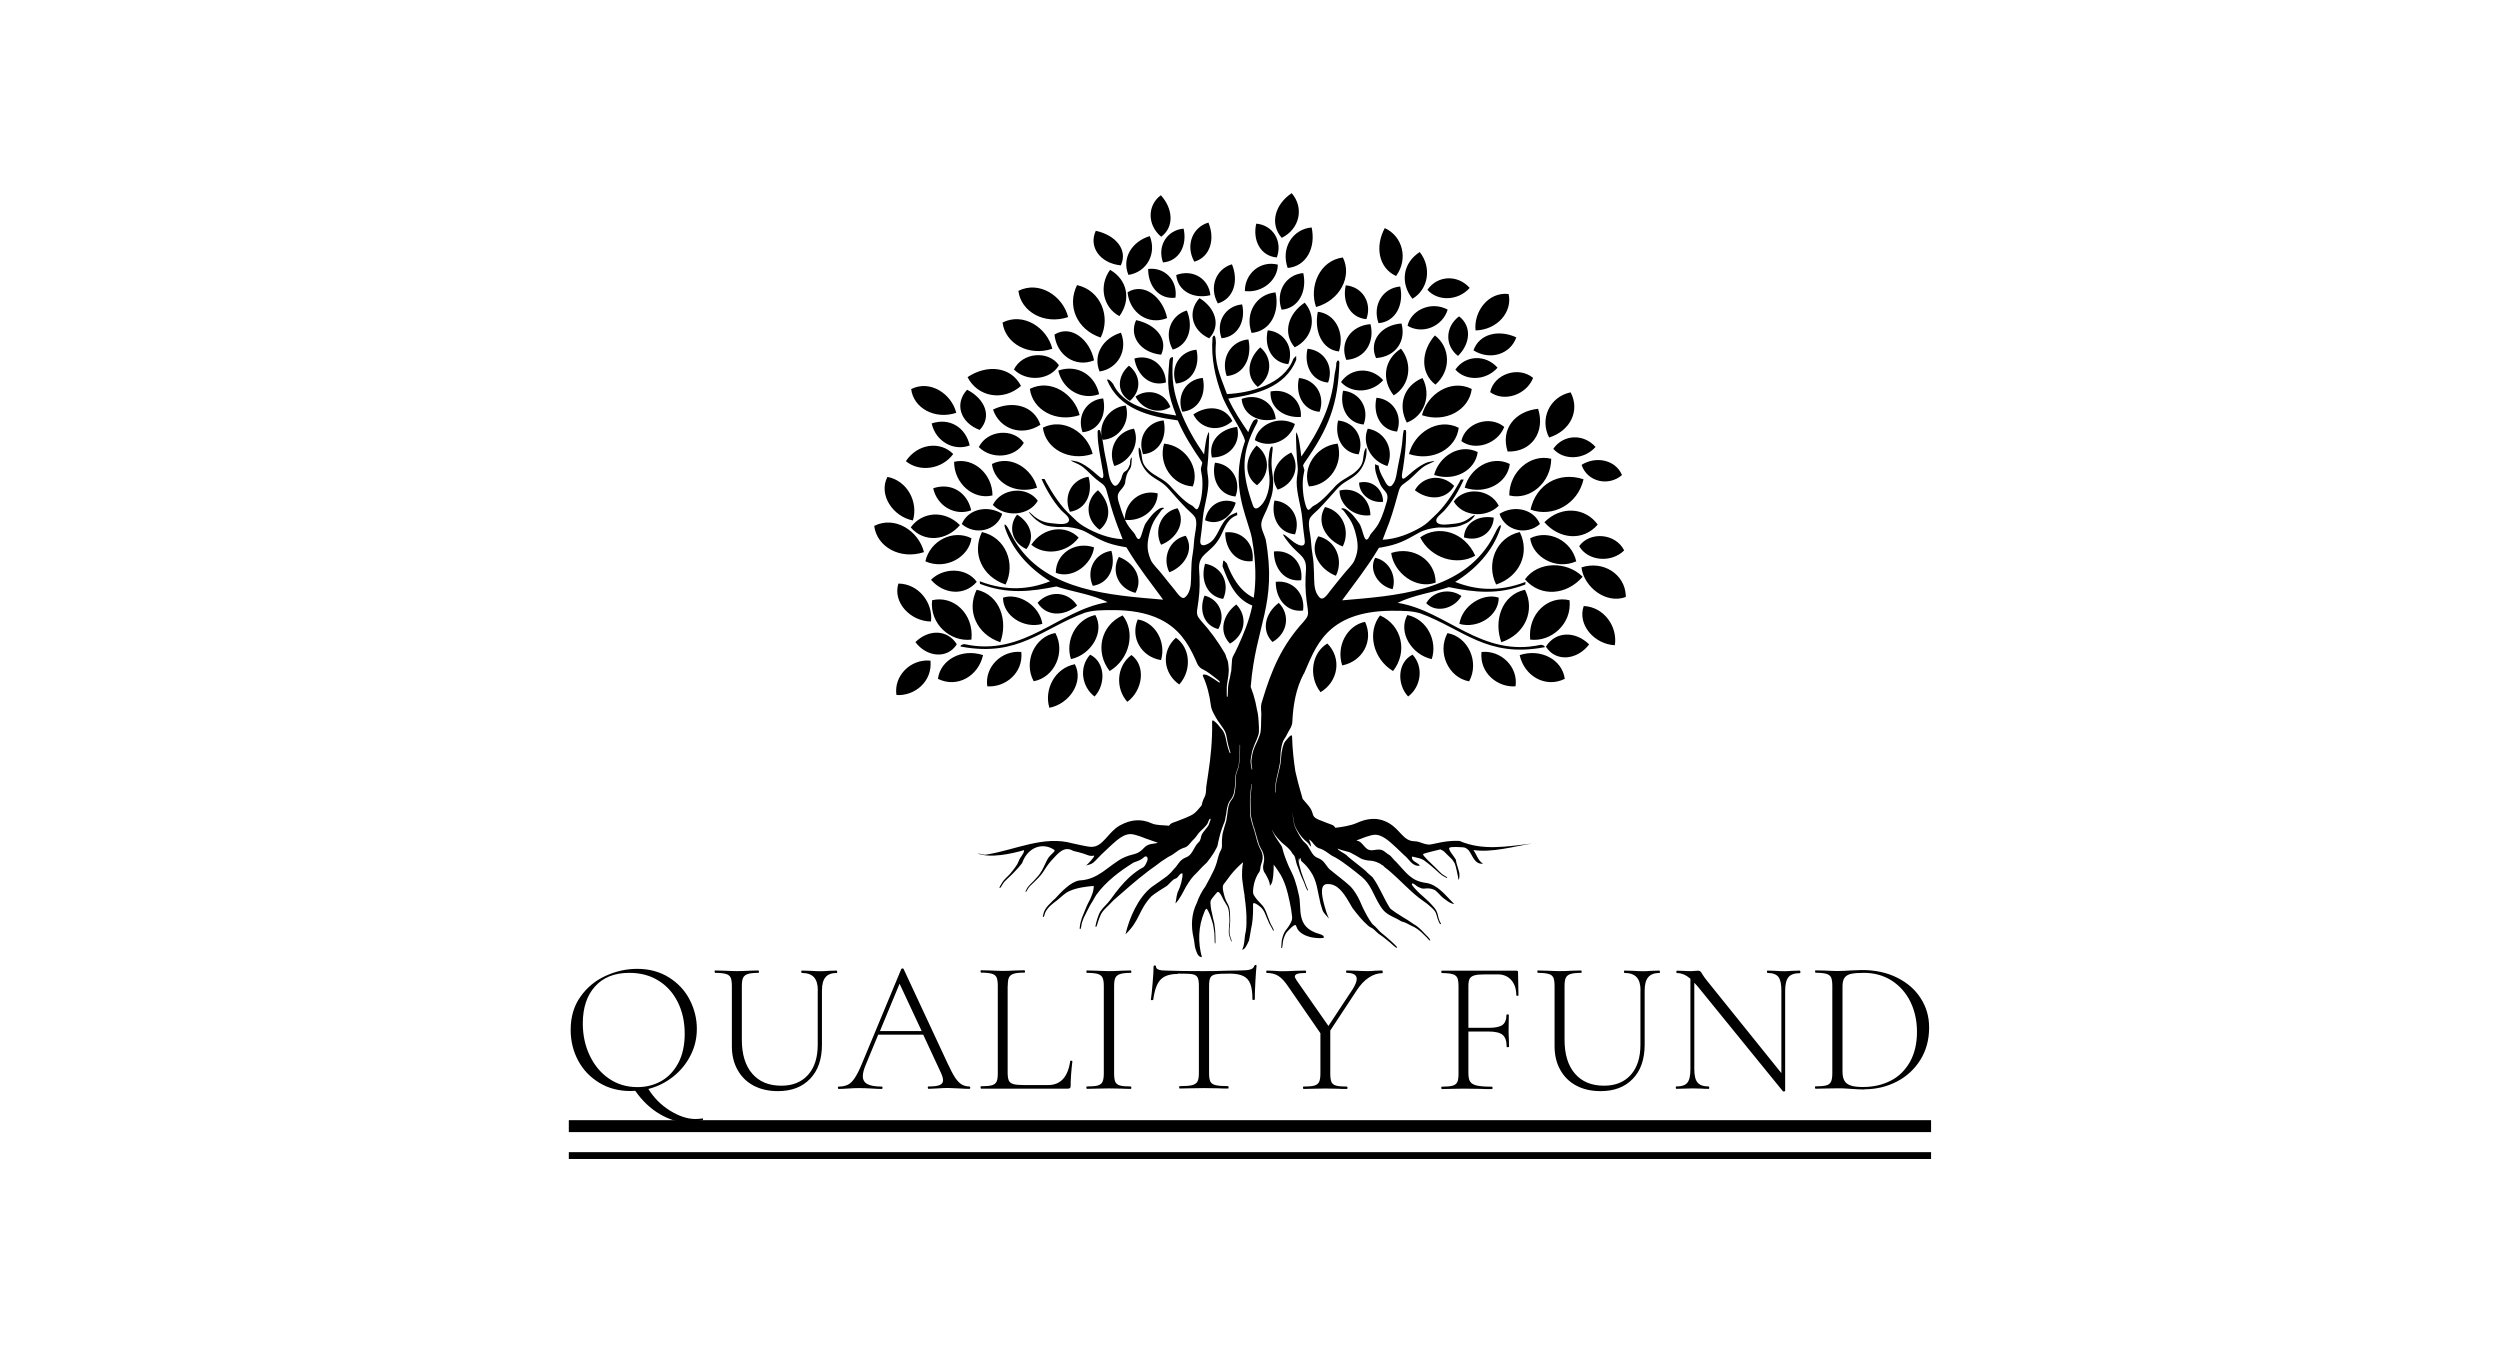 <?xml version="1.0" encoding="utf-8"?>
<svg xmlns="http://www.w3.org/2000/svg" id="Ebene_1" version="1.1" viewBox="0 0 230.61 124.72">
  
  <rect height="1.1" id="id-5kldYRpCP" width="125.66" x="52.47" y="103.33"/>
  <path d="M64.76,103.14h.02s.04.03.06.08.01.09,0,.1h0c-.61.14-1.11.21-1.5.21h0c-.79,0-1.62-.26-2.49-.77-.87-.51-1.62-1.23-2.25-2.14h0c-.09.01-.24.02-.44.02h0c-1.08,0-2.04-.25-2.88-.76s-1.49-1.19-1.95-2.05c-.46-.86-.69-1.81-.69-2.83h0c0-1.2.3-2.22.91-3.07.6-.85,1.38-1.49,2.33-1.92.95-.43,1.91-.64,2.9-.64h0c1.1,0,2.07.26,2.91.78.83.52,1.48,1.2,1.92,2.05s.67,1.75.67,2.7h0c0,.87-.19,1.69-.58,2.45-.39.77-.92,1.42-1.6,1.96-.68.54-1.44.92-2.29,1.14h0c.5.81,1.16,1.48,1.98,1.99s1.61.78,2.35.78h0c.27,0,.48-.02.63-.05h0ZM53.76,94.4c0,1.08.21,2.07.64,2.97s1.02,1.61,1.78,2.13,1.64.78,2.61.78h0c.82,0,1.57-.19,2.23-.57s1.18-.95,1.57-1.69c.38-.74.57-1.63.57-2.66h0c0-1.09-.21-2.06-.64-2.92-.42-.85-1.02-1.52-1.79-1.99-.77-.48-1.67-.71-2.69-.71h0c-1.35,0-2.4.42-3.15,1.25s-1.13,1.97-1.13,3.41h0ZM75.44,91.37c0-.56-.12-.97-.36-1.23-.24-.26-.61-.39-1.12-.39h0s-.05-.04-.05-.11.02-.11.05-.11h0l.73.02c.39.02.71.04.96.04h0c.21,0,.49-.01.83-.04h0l.71-.02s.04.04.04.11-.01.11-.04.11h0c-.48,0-.82.13-1.04.39-.22.26-.33.67-.33,1.23h0v4.98c0,1.36-.36,2.41-1.1,3.17-.73.76-1.72,1.13-2.96,1.13h0c-.86,0-1.61-.17-2.25-.51-.64-.34-1.13-.83-1.48-1.46-.35-.63-.52-1.35-.52-2.18h0v-5.55c0-.35-.04-.6-.11-.77-.08-.16-.22-.28-.44-.34-.21-.06-.55-.1-1-.1h0s-.04-.04-.04-.11.01-.11.04-.11h0l.83.02c.49.02.88.04,1.17.04h0c.31,0,.71-.01,1.2-.04h0l.8-.02s.05.04.05.11-.02.11-.05.11h0c-.45,0-.78.04-.99.11s-.35.19-.43.36c-.08.17-.11.43-.11.78h0v4.91c0,1.36.32,2.4.96,3.14.64.74,1.53,1.11,2.68,1.11h0c1.06,0,1.88-.34,2.47-1s.89-1.59.89-2.78h0v-5h0ZM89.43,100.22s.07.04.07.11-.02.11-.07.11h0c-.21,0-.55-.01-1.01-.04h0c-.44-.02-.77-.04-.98-.04h0c-.24,0-.56.01-.96.04h0c-.37.02-.65.04-.83.04h0s-.07-.04-.07-.11.02-.11.07-.11h0c.48,0,.82-.04,1.03-.13.21-.09.31-.24.31-.44h0c0-.16-.06-.39-.19-.68h0l-1.64-3.53h-4.15l-1.18,2.85c-.16.39-.24.72-.24.98h0c0,.34.14.58.42.73.28.15.71.23,1.31.23h0c.06,0,.09.04.09.11s-.03.11-.09.11h0c-.21,0-.51-.01-.91-.04h0c-.44-.02-.82-.04-1.15-.04h0c-.29,0-.63.01-1.03.04h0c-.35.02-.63.04-.85.04h0c-.06,0-.09-.04-.09-.11s.03-.11.09-.11h0c.33,0,.6-.06.83-.17.23-.11.44-.33.64-.63.2-.3.42-.73.65-1.29h0l3.64-8.76s.06-.05.11-.05c.05,0,.09.02.1.05h0l4.04,8.67c.27.59.51,1.04.71,1.35.21.31.41.52.62.64s.44.18.71.18h0ZM82.98,90.74l-1.81,4.37h3.85l-2.04-4.37ZM92.95,90.97v7.97c0,.34.04.58.11.74.08.16.21.26.42.32s.53.09.97.09h2.23c1.15,0,1.83-.74,2.04-2.21h0s.03-.05.1-.04.1.03.1.06h0c-.11.92-.16,1.67-.16,2.26h0c0,.09-.02.16-.05.2-.04.04-.11.06-.21.06h-8.01s-.04-.04-.04-.11.01-.11.04-.11h0c.45,0,.79-.03,1-.09s.36-.17.44-.34.11-.43.11-.78h0v-8.06c0-.35-.04-.6-.11-.77-.08-.16-.22-.28-.44-.34s-.55-.1-1-.1h0s-.04-.04-.04-.11.01-.11.04-.11h0l.85.02c.49.02.87.04,1.15.04h0c.31,0,.71-.01,1.2-.04h0l.82-.02s.04.04.04.11-.01.11-.04.11h0c-.45,0-.79.03-1,.1s-.36.18-.44.35-.11.43-.11.78h0ZM102.77,99.02c0,.36.04.62.11.78.08.16.22.27.43.33.21.06.55.09,1.01.09h0s.04.04.04.11-.01.11-.04.11h0c-.35,0-.62,0-.82-.02h0l-1.22-.02-1.17.02c-.21.01-.49.02-.85.02h0s-.05-.04-.05-.11.02-.11.05-.11h0c.45,0,.79-.03,1-.09s.36-.17.44-.34.12-.43.12-.78h0v-8.06c0-.35-.04-.6-.12-.77-.08-.16-.23-.28-.44-.34s-.55-.1-1-.1h0s-.05-.04-.05-.11.02-.11.05-.11h0l.85.02c.49.02.88.04,1.17.04h0c.33,0,.73-.01,1.22-.04h0l.82-.02s.04.04.04.11-.01.11-.04.11h0c-.45,0-.79.04-1,.11s-.36.19-.44.36c-.08.17-.11.43-.11.78h0v8.03h0ZM108.66,89.84c-.73,0-1.26.17-1.6.52-.34.35-.56.97-.68,1.86h0s-.04.04-.11.04-.11-.01-.11-.04h0c.05-.31.1-.81.16-1.51.06-.69.09-1.21.09-1.56h0c0-.06.04-.09.11-.09s.11.03.11.09h0c0,.26.31.38.92.38h0c1,.04,2.16.05,3.5.05h0c.68,0,1.41-.01,2.18-.04h0l1.18-.02c.42,0,.73-.03.92-.09.2-.06.33-.17.38-.35h0s.05-.07.11-.07.09.02.09.07h0c-.04.33-.07.82-.11,1.49s-.05,1.21-.05,1.63h0s-.04.04-.11.04-.11-.01-.11-.04h0c0-.61-.06-1.09-.19-1.43s-.34-.58-.64-.73c-.3-.15-.73-.23-1.27-.23h0c-.6,0-1.03.02-1.27.06-.24.04-.41.14-.5.29-.09.15-.13.42-.13.8h0v8.03c0,.36.04.62.12.78.08.16.24.27.49.33s.63.09,1.15.09h0s.04.04.04.11-.01.11-.04.11h0c-.38,0-.68,0-.91-.02h0l-1.34-.02-1.27.02c-.23.01-.55.02-.96.02h0s-.04-.04-.04-.11.01-.11.04-.11h0c.52,0,.91-.03,1.15-.09s.41-.17.5-.34.13-.43.13-.78h0v-8.06c0-.38-.05-.65-.14-.79-.09-.14-.26-.24-.5-.27-.24-.04-.67-.05-1.3-.05h0ZM127.51,89.55s.04.04.04.11-.01.11-.04.11h0c-.43,0-.85.14-1.25.41-.41.27-.77.66-1.1,1.16h0l-2.45,3.72v3.97c0,.36.04.62.11.78.07.16.21.27.42.33s.55.09,1.01.09h0s.05.04.05.11-.02.11-.05.11h0c-.35,0-.62,0-.82-.02h0l-1.18-.02-1.18.02c-.21.01-.49.02-.83.02h0s-.05-.04-.05-.11.02-.11.05-.11h0c.45,0,.79-.03,1-.09s.36-.17.44-.34.12-.43.12-.78h0v-3.71l-2.98-4.32c-.3-.45-.6-.77-.89-.96s-.65-.28-1.08-.28h0s-.05-.04-.05-.11.02-.11.05-.11h0l.64.02c.28.02.49.04.63.04h0c.38,0,.85-.01,1.41-.04h0l.91-.02s.04.04.04.11-.01.11-.04.11h0c-.35,0-.6.03-.76.08-.16.05-.24.14-.24.25h0c0,.07.06.19.17.36h0l2.93,4.2,2.23-3.38c.26-.42.38-.74.38-.96h0c0-.37-.31-.56-.94-.56h0s-.04-.04-.04-.11.01-.11.04-.11h0l.78.02c.44.02.83.04,1.17.04h0c.2,0,.44-.01.71-.04h0l.64-.02h0ZM140.03,89.7l.04,2.11s-.03.05-.1.05-.1-.02-.1-.05h0c0-.59-.16-1.06-.47-1.41s-.73-.52-1.23-.52h-1.2c-.43,0-.75.03-.96.09-.21.06-.35.16-.44.31-.08.15-.12.38-.12.7h0v3.83h1.9c.59,0,1.01-.09,1.25-.27.24-.18.36-.49.36-.93h0s.04-.04.11-.04.11.01.11.04h0l-.02,1.38c0,.34,0,.59.02.75h0l.02.82s-.04.04-.11.04-.11-.01-.11-.04h0c0-.52-.12-.89-.37-1.1s-.69-.31-1.33-.31h-1.83v3.81c0,.37.05.64.16.81s.31.29.6.36c.3.07.77.11,1.42.11h0s.05.04.05.11-.02.11-.05.11h0c-.48,0-.85,0-1.11-.02h0l-1.51-.02-1.15.02c-.21.01-.5.02-.87.02h0s-.04-.04-.04-.11.01-.11.04-.11h0c.45,0,.78-.03,1-.09.21-.06.36-.17.44-.34s.11-.43.11-.78h0v-8.06c0-.35-.04-.6-.11-.77-.08-.16-.22-.28-.44-.34-.21-.06-.55-.1-1-.1h0s-.04-.04-.04-.11.01-.11.04-.11h6.89c.11,0,.16.05.16.16h0ZM151.33,91.37c0-.56-.12-.97-.36-1.23-.24-.26-.61-.39-1.12-.39h0s-.05-.04-.05-.11.02-.11.05-.11h0l.73.02c.39.02.71.04.96.04h0c.21,0,.49-.01.83-.04h0l.71-.02s.04.04.04.11-.01.11-.04.11h0c-.48,0-.82.13-1.04.39-.22.26-.33.67-.33,1.23h0v4.98c0,1.36-.36,2.41-1.1,3.17-.73.76-1.72,1.13-2.96,1.13h0c-.86,0-1.61-.17-2.25-.51-.64-.34-1.13-.83-1.48-1.46-.35-.63-.52-1.35-.52-2.18h0v-5.55c0-.35-.04-.6-.11-.77-.08-.16-.22-.28-.44-.34-.21-.06-.55-.1-1-.1h0s-.04-.04-.04-.11.01-.11.04-.11h0l.83.02c.49.02.88.04,1.17.04h0c.31,0,.71-.01,1.2-.04h0l.8-.02s.05.04.05.11-.02.11-.05.11h0c-.45,0-.78.04-.99.11s-.35.19-.43.36c-.08.17-.11.43-.11.78h0v4.91c0,1.36.32,2.4.96,3.14s1.53,1.11,2.68,1.11h0c1.06,0,1.88-.34,2.47-1s.89-1.59.89-2.78h0v-5h0ZM166.03,89.55s.05.04.05.11-.02.11-.05.11h0c-.5,0-.85.12-1.05.36-.2.24-.31.66-.31,1.25h0v9.25s-.03.04-.09.05c-.06.01-.1,0-.12-.02h0l-7.87-9.68-.3-.33v7.97c0,.59.1,1.01.3,1.24.2.24.54.36,1.03.36h0s.05.04.05.11-.02.11-.05.11h0c-.28,0-.49,0-.64-.02h0l-.83-.02-.85.02c-.15.01-.38.02-.68.02h0s-.04-.04-.04-.11.01-.11.04-.11h0c.5,0,.84-.11,1.03-.35.19-.23.28-.65.28-1.25h0v-8.34c-.41-.35-.82-.52-1.25-.52h0s-.05-.04-.05-.11.02-.11.05-.11h0l.63.02c.13.01.31.02.54.02h0c.2,0,.36,0,.49-.02.13-.01.23-.02.3-.02h0c.08,0,.15.02.2.06.05.04.11.12.18.25h0c.13.21.27.41.42.59h0l6.88,8.55v-7.63c0-.59-.09-1.01-.28-1.25-.19-.24-.52-.36-1.01-.36h0s-.04-.04-.04-.11.01-.11.04-.11h0l.66.02c.35.02.63.04.83.04h0c.2,0,.48-.01.85-.04h0l.68-.02h0ZM172,100.5c-.34,0-.71-.02-1.13-.05h0c-.16-.01-.36-.02-.6-.04s-.5-.02-.79-.02h0l-1.15.02c-.21.01-.5.02-.87.02h0s-.04-.04-.04-.11.01-.11.04-.11h0c.45,0,.78-.03,1-.09s.36-.17.44-.34.12-.43.12-.78h0v-8.06c0-.35-.04-.6-.11-.77-.08-.16-.22-.28-.44-.34s-.55-.1-1-.1h0s-.04-.04-.04-.11.01-.11.04-.11h0l.85.02c.49.02.87.04,1.15.04h0c.41,0,.82-.02,1.24-.05h0c.51-.02.86-.04,1.04-.04h0c1.22,0,2.3.23,3.24.7.94.46,1.67,1.1,2.18,1.9.52.8.78,1.7.78,2.7h0c0,1.13-.27,2.12-.81,2.99-.54.86-1.26,1.53-2.17,2s-1.9.71-2.98.71h0ZM171.83,100.27c.98,0,1.84-.2,2.59-.59.76-.39,1.34-.98,1.77-1.74.42-.77.64-1.68.64-2.75h0c0-1.02-.2-1.94-.6-2.77-.4-.82-.98-1.48-1.72-1.96-.75-.48-1.61-.72-2.58-.72h0c-.51,0-.9.03-1.18.09-.27.06-.47.18-.6.36-.13.18-.19.45-.19.81h0v7.83c0,.35.05.63.16.83.11.21.29.36.56.46s.66.15,1.17.15h0Z" id="id-D6z1nYkh13"/>
  <rect height=".63" id="id-q6WP-wJgV" width="125.66" x="52.47" y="106.28"/>
  <path d="M120.26,62.15c-.72,1.36-.98,2.9-1.05,4.43-.02.4-.19.6-.37.93-.08.14-.16.29-.23.44-.12.22-.24.32-.31.59-.05.19-.1.32-.12.52-.01.13-.04.24-.05.37-.01.17-.01.34-.03.51-.01.13-.02.24-.03.37,0,.11-.04.23-.06.34-.03.19-.08.39-.12.57-.02.11-.06.21-.08.32-.03.15-.06.28-.09.43-.08.3-.08.73-.09,1.05,0,.04,0,.07,0,.1.04,0,.04-.08.04-.11.03-.4,0-.69.11-1.09.05-.19.08-.38.13-.56.03-.11.06-.24.09-.36.05-.19.09-.39.12-.57.02-.12.03-.29.04-.41.01-.11.02-.19.03-.3.01-.21.03-.34.08-.55.03-.12.04-.21.08-.33.12-.34.11-.36.36-.64.08-.09.29-.35.4-.37.09-.01.08.14.08.2.03,1.05.14,2.09.3,3.13.35,1.53.58,2.14.67,2.53l.54.63c.61.73.15.96.94,1.29.27.11.54.21.81.32.41.16.56.15.73.43.6-.07,1.43-.2,1.96-.44.89-.4,1.88-.61,2.96,0,1.08.61,1.34,1.68,2.39,1.68.49,0,1.02.4,1.51.29.65-.14,1.31-.29,1.97-.32.22-.01.44,0,.66,0,2.16.94,4.47.5,6.69.24-1.68.27-3.72.86-5.41.6.27.36.44,1,.89,1.26-.8.09-.97-.8-1.33-1.24-.18-.18-.36-.27-.51-.27-.23-.03-.49-.01-.69-.03-.24,0-.49.01-.57.07s.02.26.17.48c.15.22.34.47.42.61.04.38.26.9.33,1.28.04.45-.08.67-.09.55-.01-.13-.08-.46-.15-.78-.07-.32-.15-.63-.19-.69-.08-.14-.19-.34-.35-.48s-.54-.54-.63-.62c-.09-.08-.34-.2-.34-.2-.17.04-1.49.36-1.56.41-.1.06.03.19.08.25.11.13.25.26.37.39.1.1.21.2.32.31.16.16.33.31.49.48.13.14.28.28.41.4.15.13.3.19.45.3.1.07.09.14-.02.08-.11-.06-.26-.14-.37-.21-.13-.08-.33-.27-.45-.38-.17-.15-.32-.29-.5-.44-.13-.11-.24-.2-.38-.31-.29-.22-.41-.35-.78-.46-.15-.04-.26-.07-.42-.1-.07-.01-.14-.03-.2-.05-.04-.01-.06,0-.07.05-.01.12.05.24.14.32.19.18.46.23.59.47-.71.09-.98-.62-1.43-.96-.13-.13-.41-.4-.7-.67-.29-.27-.59-.54-.75-.67-.32-.25-.77-.56-1.23-.56s-1.34.38-1.34.38l-.4.14c.39.1.45.24.8.62.54.59.93.08,1.55.27.19.06.48.35.66.44.19.09.49.55.66.66.97,1.03,1.37,1.76,2.79,1.94.27.04.51.14.74.27.68.39,1.23,1.08,1.83,1.68-.46-.09-.59-.26-1.02-.56-.21-.15-.62-.69-.85-.77-.34-.14-.57-.14-.92-.1-.19.02-.39-.08-.55-.16-.15-.08-.22-.16-.35-.25-.05-.03-.18-.12-.22-.03-.04.09.15.29.21.36.09.11.22.23.32.34.12.12.2.21.33.31.09.08.19.18.29.26.14.12.26.23.39.36.09.09.15.15.23.24.26.3.45.44.58.84.05.14.06.28.1.42.05.17.11.33.19.49.08.13-.05-.26.02-.07.01.04.05.17-.02.17-.07,0-.16-.21-.18-.27-.07-.15-.13-.35-.17-.51-.09-.4-.29-.58-.58-.84-.1-.09-.18-.16-.29-.25-.26-.2-.53-.37-.78-.57-.93-.73-1.71-1.6-2.6-2.37-.17-.15-.34-.29-.52-.42-.24-.18-.02-.11-.29-.23-.27-.24-.8-.39-1.06-.4-.26,0-.73-.09-.96-.25-.19-.12-.76-.43-.9-.5-.1-.06-.88-.22-1.16-.36-.04.12.73.51.79.58.14.15.32.29.48.42.24.19.47.38.72.57.21.16.41.33.61.5.17.21.44.39.62.57.65.89,1.02,1.93,1.6,2.84.11.17.99.71,1.24.87.13.09.26.14.4.24.11.08.22.15.34.23.13.1.26.17.39.25.11.07.22.16.32.25.16.14.3.27.44.43.12.14.25.26.38.39.04.04.22.26.21.31,0,.07-.1,0-.12-.03-.07-.07-.12-.14-.19-.21-.15-.14-.29-.28-.44-.43-.14-.15-.51-.43-.69-.52-.16-.08-.3-.14-.46-.23-.1-.06-.22-.12-.33-.17-.12-.06-.3-.11-.44-.15-.53-.36-1.24-.53-1.68-1.06-.13-.16-.25-.33-.35-.51-.53-.87-.79-1.85-1.61-2.53-.19-.16-.39-.32-.59-.48-.39-.31-.79-.61-1.2-.9-.21-.14-.42-.29-.64-.41-.13-.07-.26-.12-.38-.2-.42-.28-.61-.48-1.08-.64h-.04c-.44-.16-.56-.59-.91-.81-.03-.02-.02,0-.01.04.02.08.06.14.09.23.01.05.1.34.08.37-.05,0-.22-.27-.28-.33-.09-.09-.21-.18-.3-.26-.17-.16-.34-.35-.47-.54-.11-.16-.24-.38-.34-.55-.1-.19-.2-.51-.22-.72-.01-.13-.04-.26-.06-.39-.01-.11-.05-.24-.08-.35.03.13.06.23.07.37.01.12.04.24.05.36.03.29.13.62.27.87.1.18.18.35.29.53.15.25.3.49.53.68.18.15.29.35.41.56.04.07.08.14.12.21.16.27.33.51.61.6.37.14.55.34.71.56.16.22.31.46.61.67.55.46,1.17.9,1.69,1.39.21.21.38.45.53.69.13.2.24.41.34.63s.19.43.29.65c.24.49.54,1.07.87,1.5.06.07.2.18.28.25.09.09.18.19.26.28.09.1.17.19.28.28.15.12.3.25.46.38.1.08.19.17.28.25.12.11.24.2.36.33.04.04.11.11.15.15-.02-.03-.12-.13-.16-.16,0,0-.19-.2-.14-.15.13.13.26.26.39.39.03.03.2.19.11.21-.06.02-.28-.19-.34-.23-.1-.09-.19-.17-.29-.26-.04-.03-.31-.24-.31-.25,0-.02-.42-.33-.46-.36-.08-.05-.17-.12-.25-.17-.1-.07-.21-.19-.31-.28-.16-.15-.21-.21-.41-.31-.15-.07-.19-.11-.32-.22-.53-.46-.97-1.03-1.4-1.59-.12-.21-.24-.42-.37-.63-.49-.83-1.04-1.58-1.87-1.58-.77-.06-.63.91-.38,1.87.06.24.14.48.21.71.07.22.16.43.24.6-.23-.26-.51-.52-.6-.78-.07-.21-.13-.42-.19-.63-.26-1.05-.3-2.12-.96-3.01-.2-.29-.43-.56-.71-.8-.1-.09-.13-.13-.14-.26-.01-.15-.1-.1-.13.03-.01.05-.02.12-.02.18,0,0-.02-.36-.04-.23-.02.13,0,.37.04.5.04.17.09.35.14.52.04.17.11.37.17.53.04.11.08.22.12.33.03.08.07.15.09.24.03.09.06.15.09.24.04.16.09.23.15.37,0,.02.1.2.03.19-.04,0-.12-.19-.14-.23-.06-.12-.09-.2-.13-.33-.05-.17-.15-.35-.22-.52s-.14-.31-.2-.48c-.05-.13-.09-.25-.14-.39-.07-.21-.17-.4-.22-.62-.04-.14-.08-.29-.11-.44-.06-.22-.13-.27-.27-.43-.07-.08,0-.03-.04-.09-.18-.27-.5-.56-.76-.76-.13-.1-.19-.17-.3-.28-.17-.18-.34-.36-.48-.56-.11-.16-.19-.3-.27-.46-.07-.13.09.23.09.23.12.25.24.46.4.69.1.14.19.29.29.43.05.07.12.17.14.25.14.61.38,1.23.63,1.8.09.2.18.39.28.58.2.41.34.86.46,1.3.06.23.11.45.16.68.34,1.24-.37,3.01,1.93,3.64.31.09.44.2.36.36-.22.02-.46.03-.7,0-.24-.02-.48-.06-.71-.14-.23-.07-.45-.17-.64-.31-.19-.14-.35-.31-.43-.54-.06-.15-.07-.27-.26-.16-.14.08-.61.54-.7.68-.13.2-.26.54-.3.77-.02.17-.03.34-.06.5,0,.03-.02.16-.08.14-.04-.01-.01-.16-.01-.2.02-.33.01-.52.12-.84.09-.29.15-.44.34-.68.14-.18.23-.3.34-.5.12-.22.22-.41.19-.67-.05-.45-.11-.88-.21-1.32-.22-1.03-.45-2.01-1.06-2.89-.14-.22-.28-.42-.43-.6,0,.31,0,.64-.04.98-.05.35-.05.71-.31.97,0-.39-.21-.72-.39-1.06-.08-.15-.15-.19-.2-.38-.06-.22-.04-.37,0-.59.11-.43.08-.75-.1-1.16-.05-.11-.13-.24-.19-.35-.06-.13-.1-.2-.15-.34-.11-.29-.16-.58-.25-.86-.04-.13-.07-.25-.12-.39-.05-.13-.09-.27-.14-.41-.06-.17-.09-.37-.14-.55.06.2.09.39.17.59.05.14.09.28.15.42.04.12.08.26.12.38.06.19.11.39.17.59.04.11.08.23.13.33.03.07-.04-.09-.04-.09-.09-.24-.15-.46-.22-.71-.03-.12-.08-.25-.11-.37-.04-.12-.09-.25-.12-.37-.05-.14-.1-.27-.14-.42-.04-.14-.07-.27-.11-.41-.09-.29-.09-.74-.1-1.05,0-.28-.01-.56-.01-.83,0-.22.05-.46.06-.69.01-.21.05-.41.05-.62,0-.03,0-.04,0-.07-.03,0-.02.02-.03.06-.02.15-.02.3-.05.45-.02.14-.02.29-.04.43-.03.19-.04.35-.04.54,0,.46,0,.96.03,1.42.01.18.04.29.09.46.05.19.08.37.15.56.05.14.09.29.14.43.04.12.07.24.1.36.06.19.1.41.16.61.08.25.14.41.26.65.08.16.14.25.19.42.1.37.07.61-.06.96-.07.19-.09.31-.11.51-.04.26-.1.27-.23.49-.16.28-.26.56-.34.87-.04.19-.07.38-.09.57,0,.32-.02.35.16.62.19.29.46.54.69.8.13.14.28.42.35.6.04.1.08.2.11.31.07.21.17.41.24.62.03.09.09.21.14.3.05.09.09.16.14.26.02.04.09.21.09.24-.01.06-.07-.02-.09-.04-.07-.12-.11-.24-.19-.36-.05-.08-.1-.18-.15-.26-.04-.08-.08-.18-.11-.26-.08-.18-.16-.35-.23-.54-.15-.38-.31-.64-.66-.87-.07-.05-.46-.33-.49-.14-.01.06,0,.33,0,.41,0,.65-.04,1.3-.19,1.93-.05.23-.13.87-.2,1.08-.22.46-.36.78-.62.82.27-.53.18-1.15.34-1.7.04-.27.06-.54.06-.81.02-.82-.06-1.57-.17-2.38-.01-.12,0-.21-.04-.34-.02-.1-.04-.18-.05-.29-.05-.35-.1-.7-.14-1.05-.01-.25-.01-.5,0-.76.01-.25.04-.5.09-.75-.21.18-.41.36-.6.56-.19.19-.37.4-.54.61-.17.24-.35.48-.53.71-.16.2-.21.24-.2.51,0,.2.07.41.11.6.08.33.18.58.35.87.08.14.13.3.16.45.05.32.05.76.06,1.08,0,.1-.01.25-.02.36-.01.14-.03.26-.04.41-.01.22-.01.39.04.61.04.18.13.33.15.51,0,.06-.03.07-.05,0-.04-.12-.06-.19-.1-.31-.09-.21-.12-.44-.11-.66,0-.28.04-.54.06-.81,0-.15,0-.38-.02-.53-.01-.26-.04-.62-.15-.86-.05-.09-.07-.14-.13-.22-.17-.26-.29-.49-.42-.76-.04-.09-.25-.46-.38-.38-.08.05-.42.49-.5.59-.14.2-.15.22-.15.46,0,.14.05.51.08.65.03.15.08.29.1.44.02.11.05.22.07.34.02.12.07.22.09.35.02.15.05.29.06.44.01.12.03.24.04.37.02.32.02.67.02.99,0,.02,0,.15-.04.12s-.04-.31-.04-.38c0-.33-.01-.66-.08-.98-.02-.12-.03-.24-.06-.36-.04-.15-.05-.24-.11-.39-.04-.1-.07-.2-.1-.3-.04-.13-.07-.22-.13-.35-.04-.08-.19-.45-.28-.44-.07,0-.16.25-.19.31-.56,1.33-.6,2.77-.22,4.16-.4-.04-.47-.46-.58-.73-.1-.28-.11-.74-.18-1.02-.26-1.1-.22-2.24.29-3.26.09-.27.21-.54.34-.79.13-.26.29-.51.46-.75.14-.26.28-.51.41-.76.13-.26.26-.51.38-.76.09-.21.17-.42.24-.64.09-.32.16-.65.29-.97.12-.26.19-.29.2-.6,0-.19-.01-.36,0-.54.02-.29.03-.53.12-.81.08-.26.12-.49.22-.75.09-.25.08-.42.13-.67.04-.18.04-.29.06-.47s.09-.51.16-.67c.08-.17.13-.24.24-.39s.21-.38.24-.56c.01-.08.03-.17.04-.26.07-.39.05-.78.06-1.17,0-.29.14-.63.24-.9.08-.23.07-.45.11-.68.06-.45.04-.95.05-1.41,0-.08-.02-.06-.03,0-.01.22,0,.47-.01.7,0,.27-.01.49-.05.75-.03.25-.02.42-.12.67-.09.22-.2.55-.23.78-.02.16-.01.36-.02.53,0,.29-.02.54-.08.82-.04.22-.04.26-.14.47-.06.12-.09.17-.17.28-.15.19-.26.41-.31.64-.05.19-.07.28-.09.47-.01.19-.04.28-.08.46-.04.18-.04.33-.11.52-.03.08-.07.16-.1.24-.08.2-.14.4-.21.6-.09.23-.11.39-.17.62-.02.11-.05.21-.08.32-.04.23-.07.46-.2.66-.05.08-.07.12-.11.2-.04.09-.1.17-.15.26-.21.31-.4.58-.61.84-.16.14-.31.29-.46.44-.15.15-.29.3-.43.46-.21.19-.39.39-.56.61-.16.22-.31.45-.45.68-.29.51-.55,1.13-.99,1.58.09-.44.09-.86.29-1.22.16-.33.4-1.15.36-1.55-.24-.09-.41.44-.64.47-.3.08-.61.56-.85.71-.24.14-1.18.74-1.38.93-1.21,1.29-1.06,2.26-2.39,3.5.36-1.51,1.15-3.37,2.43-4.37.24-.17.49-.34.73-.51s.47-.33.68-.49c.21-.18.4-.36.55-.56.2-.2.37-.4.5-.61.16-.22.35-.42.71-.56.52-.18.68-.83,1.01-1.24.06-.07.11-.11.17-.18.18-.19.15-.42.25-.66.07-.17.28-.4.4-.56.15-.2.22-.24.3-.49.03-.11.08-.21.11-.32.04-.14-.04-.15-.11-.04-.1.17-.13.38-.26.52-.07.08-.15.16-.22.24-.17.19-.38.34-.54.55-.12.16-.2.3-.35.45-.16.16-.28.29-.42.46s-.27.3-.49.38h-.04c-.48.16-.66.37-1.08.65-.12.08-.26.14-.39.21-.21.13-.43.27-.63.41-.19.14-.39.29-.57.43-.24.16-.46.33-.69.5-1.06.81-2.07,1.7-3.08,2.59-.14.12-.27.27-.4.4-.16.16-.31.31-.47.47-.09.08-.25.29-.31.39-.07.12-.11.24-.17.37-.09.22-.16.44-.23.67,0,.03-.08.29-.15.21-.03-.04.05-.32.06-.38.05-.21.11-.4.19-.61.06-.17.09-.26.19-.42.06-.09.15-.2.22-.29.09-.11.21-.23.31-.33.17-.19.31-.34.46-.55.48-.68,1.07-1.42,1.68-1.98.22-.2.45-.39.69-.56.2-.14.41-.28.64-.39.18-.18.27-.44.34-.6.03-.11.04-.23-.03-.32-.14-.19-.35.09-.48.17-.25.17-.51.24-.76.33-1.28.8-2.55,1.75-3.44,2.98-.07.1-.15.24-.21.35-.04.07-.08.15-.12.22-.11.18-.23.35-.32.54-.07.12-.12.22-.18.35-.06.13-.14.27-.2.4-.05.1-.09.17-.14.28-.08.21-.18.46-.21.68-.01.09-.03.17-.05.25-.01.05.02-.07.02-.07.02-.09.03-.18.06-.26-.02.08-.06.39-.13.42-.09.04-.04-.2-.04-.24.02-.18.04-.28.09-.46.07-.23.12-.42.22-.63.05-.1.09-.23.14-.34.06-.15.11-.29.18-.44.05-.11.08-.19.14-.3.09-.17.17-.3.24-.48.06-.14.1-.25.15-.39.08-.24.12-.45.12-.7-.71.06-1.56.17-2.21.46-.31.13-.57.35-.82.57-.13.11-.24.21-.37.31-.1.08-.2.15-.3.23-.3.25-.52.43-.72.78-.09.15-.11.35-.18.47-.04.07-.11.08-.09-.04.03-.11.06-.24.09-.35.06-.2.25-.47.39-.62.14-.15.3-.32.45-.46.07-.07.14-.13.21-.19.14-.14.29-.3.42-.45.2-.21.39-.39.61-.57.34-.28.73-.56,1.17-.64.03,0,.06-.01.1-.01,1.68-.09,2.57-1.33,3.91-2.05.18-.09.37-.16.56-.23.63-.19.9-.16,1.44-.74.38-.41.85-.32,1.26-.45l-1.2-.42s-.88-.38-1.34-.38-.91.3-1.23.56c-.32.25-1.19,1.08-1.45,1.33-.26.25-.42.46-.7.71-.28.26-.83.3-.71.28.06-.01.31-.26.5-.49s.34-.44.19-.4c-.29.09-.66-.1-.92-.19-.13-.04-.56-.16-.95-.25-.86-.51-1.42.26-1.96.83-.18.19-.3.35-.45.56-.08.11-.15.21-.22.33-.12.21-.26.39-.41.57-.06.07-.11.13-.18.2-.17.16-.31.33-.49.49-.11.09-.38.36-.45.48-.03.05-.18.38-.24.31-.02-.03.04-.13.06-.16.11-.22.1-.23.27-.41.11-.12.2-.22.32-.33.16-.15.31-.34.46-.5.14-.14.31-.41.41-.58.12-.22.22-.45.33-.67.14-.29.2-.45.43-.69.11-.11.26-.24.35-.35.05-.06.09-.12.01-.18-1.06-.71-2.37-.24-2.9,1.08,0,.11-.19.31-.26.4-.1.13-.18.21-.29.33-.13.13-.24.27-.38.4-.16.15-.3.3-.46.44-.21.19-.36.34-.5.59-.01.03-.2.37-.25.27-.02-.04.09-.21.11-.26.12-.21.21-.36.38-.54.12-.14.27-.26.4-.4.12-.14.24-.26.35-.42.08-.11.15-.21.24-.32.12-.16.22-.34.29-.53.08-.23.16-.3.29-.5.1-.15.21-.32.21-.51-1.24.36-3.15.76-4.3.31.27,0,.53.18.89.09,2.66-.44,5.23-1.77,7.89-1.02.24.05.47.11.69.15.43.09.8.17,1.06.17,1.05,0,1.51-1.36,2.59-1.97,1.08-.6,2.03-.61,2.92-.21.49.22,1.04.16,1.62.23.18-.26.33-.26.73-.41.27-.1.54-.21.81-.32.79-.33.86-.41,1.47-1.14.22-1.01.4-.55.43-1.73l.18-1.2c.24-1.56.39-3.13.36-4.7,0-.12-.01-.3.16-.17.26.19.41.37.6.62.11.14.2.21.29.38.09.18.14.3.18.5.03.16.08.3.1.46.02.12.05.23.08.35.02.09.06.17.08.26.02.07.12.39.16.41.05.04.04-.06.03-.08-.03-.12-.08-.25-.11-.38-.02-.09-.06-.18-.08-.28-.02-.11-.05-.19-.07-.32-.02-.16-.07-.32-.09-.49-.05-.31-.18-.58-.37-.83-.1-.13-.19-.28-.29-.42-.11-.15-.22-.3-.31-.47-.14-.26-.28-.48-.38-.76-.05-.14-.07-.21-.09-.35-.12-.93-.34-1.87-.73-2.72-.11-.24.26-.15.36-.11.15.06.3.16.44.24.19.11.33.2.51.33.04.03.21.17.25.1.03-.05-.14-.18-.18-.22-.24-.21-.49-.37-.74-.57-.17-.14-.39-.26-.57-.36-.24-.14-.26-.11-.46-.34-.12-.14-.22-.41-.3-.6-.73-1.63-1.59-2.89-3.24-3.71-1.31-.65-2.83-.85-4.28-.86-1.08,0-1.89,0-2.68.24-3.93,1.45-6.14,4.11-11.36,3.14-.27,0-.02-.24.25-.24,5.51,1.21,8.66-3.14,13.2-3.87-1.41-.73-3.33-.97-4.72-1.45-2.39.48-4.54.73-7.05-.24l-.02-.24c2.52.97,4.66.73,6.49,0-1.93-1.18-3.46-2.88-4.14-4.86-.21-.62.09-.37.29.02.29.54.45.93.81,1.46,2.88,4.27,8.56,4.66,13.37,5.07h.09c-1.12-1.53-2.29-3-3.26-4.62-.16-.27-.06-.19-.4-.25-1.51-.27-2.1-.6-3.39-1.33-.52-.29-1.11-.42-1.7-.49-.3-.04-.64.01-.97,0-.35-.02-.85-.06-1.18-.18-.59-.24-1.11-.69-1.47-1.18-.17-.24.5.39.5.39.74.56,1.18.58,2.08.67.37.04,1.16.08,1.11-.41-.03-.29-.51-.61-.75-.87-.72-.81-1.36-1.89-1.78-2.85.36,0,.24-.06.42.28.61,1.09,1.33,2.22,2.3,3.1.45.41.62.66,1.2,1,1.08.63,2.3,1.11,3.56,1.17-.19-.54-.44-1.09-.63-1.65-.35-.97-.59-1.87-.86-2.85-.16-.58-.48-.64-.95-1.03-.42-.35-.78-.76-1.17-1.08-.33-.27-.64-.38-1.03-.56-.41-.19.38-.01.45.01,1.07.36,1.95,1.42,2.24,1.52.31.1.11-.7.08-.87-.18-1.1-.44-2.18-.44-3.27,0-.19-.02-.36.22-.27.1.36.24.85.29,1.25.11.88.33,1.69.47,2.56.07.42.15.88.47,1.23.33.31.62-.35.72-.54.28-1.12.44-.31.82-1.39-.04-.42.24-.98.14-.23,0,1.01-.44.51-.61,2.06-.32.75-.92.67-.54,1.8.06.16.3,1.06.67,1.77.3.57.74.96.79,1.08.56,1.27.62-.49,1.02-1.05.38-.52.64-.91,1.21-1.29.35-.21.55-.05.39,0-.15.04-.3.31-.39.43-.44.57-.61.87-.82,1.56-.26,1.01-.4,1.69.06,2.74.17.38.66.83.95,1.2.41.53.84,1.03,1.26,1.56.15.19.53.78.82.73.15-.03.27-.21.35-.31.37-.56.32-1.36.34-2.02.02-.66.03-1.15.15-1.8.11-.6.09-1.19.21-1.81.07-.41.21-1.09,0-1.5-.16-.26-.53-.55-.76-.78-.6-.61-1.11-1.19-1.67-1.83-.66-.75-1.13-.79-1.8-1.37-.65-.56-.96-1.43-.98-2.19-.01-.58.21-.04.24.17.12.7.02,1.01.64,1.62.59.59,1.31.76,1.96,1.41.28.29,1.31,1.52,2.06,1.87.16.07.34.38.47.36.16-.03.25-.42.32-.67.19-.68.27-1.82.13-2.54-.12-.66-.09-.47.04-1-.02.01.03-.14,0-.13-.86-1.22-1.65-2.48-2.25-3.86-2.62-.36-5.42-1.04-6.53-3.75.18-.07.31.07.57.39.72,1.56,2.42,2.24,4.17,2.62.56.12,1.11.21,1.65.29-.83-2.16-.83-2.72-.63-5.08.04-.23.16-.32.34-.3-.18,2.09.05,3.25.65,4.87.55,1.48,1.33,2.82,2.21,4.1.09-.73.19-1.72.45-2.08.06.27-.07,2.65-.13,3.06-.09.62.07.92.08,1.51.01,1.12-.4,2.23-.51,3.34-.06.71-.13,1.32-.23,2.03-.09.57.24.63.73.37.97-.51.99-1.93,2.04-2.61.1-.06.35-.18.61-.28l.02.26c-.09.03-.15.06-.15.06-.9.39-1.06,1.35-1.51,2.1-.44.72-.77.91-1.36,1.47-.67.64-.49,1.23-.46,2.07.04,1.12-.03,1.81-.2,2.9-.09.56-.03.72.38,1.19.8.88,1.54,1.9,2.14,2.93.08.13.11.27.16.42.02.09.08.18.11.27.07.23.1.66.11.91,0,.09-.02.24-.03.35,0,.1-.01.16-.03.26-.03.14-.03.27-.06.41-.09.36-.07.8-.07,1.17,0,.04,0,.24.03.26.07.05.07-.31.07-.35.01-.36.01-.74.11-1.08.04-.12.04-.24.08-.37.02-.09.04-.14.05-.24.01-.12.04-.21.07-.32.02-.09.02-.29.03-.39.01-.22.03-.46.05-.68.02-.24.13-.39.24-.6.12-.24.24-.48.35-.73.46-1.03.97-2.19,1.28-3.67-1.6-.64-2.2-2.17-2.75-3.63.09-.57-.01-.69.4-.26.44,1.19,1.18,2.56,2.48,3.17.22-1.48.23-3.25-.17-5.49-.07-.36-.21-.83-.39-1.38-.61-1.94-1.39-4.3-.24-7.6-.26-1.03-1.77-3.04-2.17-4.31-.56-1.51-.99-3.29-.83-5.24.22-.44.31.12.31.53-.16,1.86.38,2.97.91,4.41.04.1.07.19.11.29,2.06-.09,5.26-.86,6.13-3.26.36-.37.23-.32.26.11-1.05,2.58-3.76,3.19-6.27,3.57.47,1.05,1.19,2.15,1.84,3.09.2-.5.17-.5.46-1.02.23-.26.56-.25.36.16-1.53,2.82-1.43,4.63-.39,7.61.1.28.26.39.55.19.8-.6,1.07-1.99.97-2.88-.09-.78-.14-1.2-.03-1.99.01-.1.09-.78.29-.74.11.02,0,.56,0,.65-.09.76-.08,1.15.03,1.89.08.54.08.85.03,1.39,0,.04,0,.08-.01.12-.1.71-.48,1.66-.81,2.32-.42.86-.24,1.1.07,1.93.03.08.06.16.09.25,1.09,6.04-.92,7.86-1.38,13.62.19.49.32.9.44,1.41.05.23.09.47.14.7.03.12.06.23.08.36.04.22.05.49.07.72.01.18.02.35.03.53,0,.11,0,.26,0,.38,0,.24-.11.51-.2.74-.05.14-.13.28-.18.41-.07.18-.13.33-.19.51-.03.1-.06.18-.08.29-.03.14-.05.23-.07.38-.02.24-.08.35-.04.6.02.14.03.26.06.39,0,.02.04.21.04.21.02.04.04-.02.04-.06,0-.1-.04-.23-.05-.34-.02-.23-.05-.32-.01-.56.01-.1.03-.2.05-.31.04-.33.19-.73.33-1.03.09-.2.19-.38.26-.58.1-.25.18-.43.2-.7.01-.13.03-.24.03-.38,0-.39.03-.79.03-1.18,0-.22-.04-.42-.03-.65.01-.23.04-.32.11-.54.85-2.84,1.79-5.09,3.82-7.31.41-.48.46-.63.38-1.19-.16-1.08-.24-1.78-.2-2.9.03-.83.21-1.43-.46-2.07-.59-.56-.86-.78-1.36-1.47-.41-.56-.34-.61.51.11.16.14.33.26.5.35.49.26.82.2.73-.37-.1-.7-.17-1.32-.23-2.03-.1-1.12-.52-2.23-.51-3.34,0-.59.17-.89.08-1.51-.06-.41-.19-2.8-.12-3.06.27.39.37,1.51.47,2.25,1.66-2.4,2.8-4.7,3.05-7.42.04-.42.19-.8.18-1.24.09-.2.19-.33.28-.05-.1,3.89-1.01,6.14-3.22,9.28-.04.08-.09.15-.13.23.14.65.17.19.04.9-.14.72-.06,1.86.13,2.54.07.25.16.64.32.67.13.02.31-.29.47-.36.76-.35,1.78-1.58,2.06-1.87.65-.65,1.37-.82,1.96-1.41.62-.61.51-.92.64-1.62.04-.22.25-.76.24-.17-.01.76-.32,1.63-.98,2.19-.67.57-1.14.62-1.8,1.37-.56.63-1.07,1.22-1.67,1.83-.23.23-.6.52-.76.78-.21.4-.07,1.08,0,1.5.11.62.1,1.21.21,1.81.11.66.13,1.14.15,1.8.02.66-.03,1.46.34,2.02.08.11.19.29.35.31.29.06.67-.54.82-.73.41-.54.84-1.03,1.26-1.56.29-.37.78-.82.95-1.2.46-1.04.33-1.73.06-2.74-.21-.68-.38-.98-.82-1.56-.09-.12-.25-.39-.39-.43-.16-.04.04-.21.39,0,.57.38.83.77,1.21,1.29.4.56.46,2.32,1.02,1.05.05-.12.49-.51.79-1.08.38-.71.62-1.61.67-1.77.39-1.13-.21-1.06-.54-1.8-.41-.94-.51-1.33-.47-1.86.1.06.21.1.32.13.04.39.18.74.5,1.29.1.19.39.85.72.54.33-.35.4-.81.47-1.23.14-.87.36-1.68.47-2.56.05-.4.06-.94.16-1.31.24-.09.21.09.22.27,0,1.1-.13,2.23-.3,3.33-.03.17-.23.97.08.87.29-.09,1.16-1.15,2.24-1.52.07-.02.86-.2.45-.01-.39.18-.7.29-1.03.56-.39.32-.76.73-1.17,1.08-.47.39-.79.45-.95,1.03-.27.98-.52,1.88-.86,2.85-.2.56-.44,1.1-.63,1.65,1.26-.06,2.48-.54,3.56-1.17.57-.34.75-.59,1.2-1,.96-.88,1.69-2.01,2.3-3.1.19-.34.06-.29.42-.28-.42.96-1.05,2.04-1.78,2.85-.23.26-.72.59-.75.87-.05.49.73.45,1.11.41.9-.09,1.34-.1,2.08-.67,0,0,.5-.34.33-.09-.35.49-.7.65-1.3.88-.33.12-.83.16-1.18.18-.33.01-.66-.03-.97,0-.59.07-1.18.19-1.7.49-1.29.73-1.89,1.06-3.39,1.33-.34.06-.24-.02-.4.25-.97,1.62-2.14,3.09-3.26,4.63h.09c4.81-.41,10.5-.8,13.37-5.07.36-.53.53-.92.81-1.46.21-.39.51-.64.29-.02-.67,1.98-2.21,3.68-4.14,4.86,1.83.73,3.97.97,6.49,0l-.02.24c-2.52.97-4.66.73-7.05.24-1.39.48-3.3.73-4.72,1.45,4.54.73,7.69,5.08,13.2,3.87.27,0,.52.24.25.24-5.22.97-7.43-1.69-11.36-3.14-.79-.24-1.6-.24-2.68-.24-6.1.06-7.01,3.48-8.06,5.81h.01v-.02ZM142.9,40.36c1.98-.63,2.86-2.5,1.98-4.17-1.98.42-2.86,2.5-1.98,4.17ZM108.78,63.14c-1.48-1.02-1.7-3.08-.31-4.31,1.3.89,1.52,2.95.31,4.31ZM121.81,63.85c1.62-.96,2-3.11.63-4.49-1.42.84-1.79,2.99-.63,4.49ZM90.37,39.66c-1.83-.69-2.33-2.46-1.16-3.71,1.64.84,2.33,2.46,1.16,3.71ZM94.68,50.65c-1.35-.59-1.71-2.11-.86-3.18,1.21.72,1.71,2.11.86,3.18ZM104.74,54.69c-1.59-.39-2.27-1.99-1.53-3.32,1.46.57,2.27,1.99,1.53,3.32ZM101.43,48.87c-1.32-.97-1.34-2.7-.15-3.65,1.13,1.08,1.34,2.7.15,3.65ZM112.38,58.03c.73-1.31.08-2.75-1.27-3.09-.53,1.33-.08,2.75,1.27,3.09h0ZM113.46,59.37c1.42-.81,1.65-2.53.58-3.61-1.25.94-1.65,2.53-.58,3.61ZM117.38,59.22c1.42-.81,1.65-2.53.58-3.61-1.25.94-1.65,2.53-.58,3.61ZM95.71,55.6c1.11-1.2,2.84-1.03,3.65.26-1.2,1.01-2.84,1.03-3.65-.26ZM100.8,54.04c-.65-1.51.21-3.01,1.72-3.23.43,1.51-.21,3.01-1.72,3.23ZM107.86,52.79c-.67-1.35,0-3.04,1.52-3.37.84,1.35-.17,2.87-1.52,3.37h0ZM112.83,55.25c.67-1.5-.17-3.01-1.67-3.25-.45,1.5.17,3.01,1.67,3.25ZM120.2,56.32c.22-1.62-1.01-2.84-2.52-2.65-.01,1.57,1.01,2.84,2.52,2.65ZM126.41,47.53c0-1.52-1.33-2.67-2.85-2.28,0,1.33,1.33,2.47,2.85,2.28ZM135.04,49.57c1.41.45,2.69-.45,2.75-1.82-1.39-.26-2.69.45-2.75,1.82ZM131.56,55.64c.91.95,2.58.51,3.25-.66-1.01-.73-2.58-.51-3.25.66ZM134.59,29.18c-1.31.99-1.31,2.72-.1,3.65,1.12-1.09,1.31-2.72.1-3.65ZM123.23,53.11c.73-1.46,0-3.27-1.63-3.64-.91,1.46.18,3.09,1.63,3.64ZM126.85,51.45c-.63,1.15.29,2.62,1.61,2.9.39-1.18-.29-2.62-1.61-2.9ZM104.37,60.42c1.37,1.03,1.04,3.27-.38,4.32-1.09-1.2-1.04-3.27.38-4.32h0ZM100.56,60.39c1.38.68,1.48,2.7.41,3.86-1.17-.87-1.48-2.7-.41-3.86ZM102.36,61.9c-1.36-1.73-.86-4.21,1.2-5.13,1.19,1.51.69,3.99-1.2,5.13h0ZM99.15,61.27c.85,1.63-.49,3.66-2.35,4.02-.51-1.67.49-3.66,2.35-4.02h0ZM107.1,60.89c-1.78-.28-2.87-2.04-2.15-3.75,1.56.24,2.65,2,2.15,3.75ZM101.04,56.73c.89,1.61-.41,3.67-2.25,4.07-.55-1.66.41-3.67,2.25-4.07ZM97.35,58.39c.97,1.79-.09,4.11-2,4.45-.97-1.79.09-4.11,2-4.45ZM85.83,60.94c.2,1.95-1.5,3.29-3.14,3.17-.26-1.77,1.31-3.35,3.14-3.17ZM94.21,60.14c.2,1.95-1.5,3.29-3.14,3.17-.26-1.77,1.31-3.35,3.14-3.17h0ZM90.68,60.43c-.44,1.97-2.41,3.06-4.16,2.19.22-1.75,2.19-2.84,4.16-2.19ZM88.26,59.43c-.87,1.39-2.78,1.19-3.82-.2,1.21-1.19,2.95-1.19,3.82.2ZM146.09,55.9c-.61,1.73.99,3.53,2.87,3.62.27-1.71-.99-3.53-2.87-3.62ZM82.87,53.83c-.54,1.75,1.13,3.49,3.01,3.5.2-1.72-1.13-3.48-3.01-3.5ZM130.3,60.39c-1.38.68-1.48,2.7-.41,3.86,1.17-.87,1.48-2.7.41-3.86ZM128.5,61.9c1.36-1.73.86-4.21-1.2-5.13-1.19,1.51-.69,3.99,1.2,5.13h0ZM81.86,43.99c-.85,1.63.49,3.66,2.35,4.02.51-1.67-.49-3.66-2.35-4.02ZM112.34,27.99c-.84-1.49-.18-3.18,1.3-3.61.63,1.51.18,3.18-1.3,3.61ZM110.17,24.14c-.84-1.49-.18-3.18,1.3-3.61.63,1.51.18,3.18-1.3,3.61ZM107.11,21.84c-1.31-1.1-1.27-2.92-.03-3.83,1.11,1.21,1.27,2.92.03,3.83ZM108.18,32.25c-.84-1.49-.18-3.18,1.3-3.61.63,1.51.18,3.18-1.3,3.61h0ZM123.81,61.38c1.86-.36,2.93-2.25,2.11-4.02-1.62.31-2.7,2.2-2.11,4.02ZM108.43,27.46c.22-1.62-1.01-2.84-2.52-2.65-.01,1.57,1.01,2.84,2.52,2.65ZM120.03,53.52c.22-1.62-1.01-2.84-2.52-2.65-.01,1.57,1.01,2.84,2.52,2.65ZM115.54,51.76c.22-1.62-1.01-2.84-2.52-2.65-.01,1.57,1.01,2.84,2.52,2.65ZM111.16,47.99c.23-1.44,1.59-2.17,2.83-1.62-.39,1.34-1.59,2.17-2.83,1.62ZM113.97,45.8c.56-1.54-.39-2.99-1.9-3.12-.35,1.53.39,2.99,1.9,3.12ZM111.79,42.2c1.64.02,2.7-1.34,2.33-2.82-1.56.18-2.7,1.34-2.33,2.82ZM94.18,35.6c-1.67,1.46-4,1.01-4.93-.81,1.77-1.19,4-1.01,4.93.81ZM113.68,38.84c-1.22,1.09-2.92.76-3.6-.61,1.29-.89,2.92-.76,3.6.61ZM111.54,31.21c-1.65-.75-2.01-2.52-.89-3.71,1.46.9,2.01,2.52.89,3.71ZM104.09,25.36c1.73-.27,2.62-2,1.97-3.58-1.61.48-2.62,2-1.97,3.58ZM101.43,34.27c1.73-.27,2.62-2,1.97-3.58-1.61.48-2.62,2-1.97,3.58ZM104.74,36.58c1.15-.8,2.71-.39,3.22.96-1.01.7-2.57.29-3.22-.96ZM102.79,42.99c-.65-1.49.16-3.17,1.81-3.45.57,1.3-.24,2.99-1.81,3.45ZM107.55,35.28c-.04-1.64-1.46-2.64-2.91-2.21.24,1.55,1.46,2.64,2.91,2.21ZM103.39,24.48c-1.94-.2-2.99-1.73-2.31-3.19,1.81.39,2.99,1.73,2.31,3.19ZM107.11,32.72c-1.94-.2-2.99-1.73-2.31-3.19,1.81.39,2.99,1.73,2.31,3.19ZM107.28,24.21c-.56-1.54.39-2.99,1.9-3.12.35,1.53-.39,2.99-1.9,3.12h0ZM108.47,35.38c-.56-1.54.39-2.99,1.9-3.12.35,1.53-.39,2.99-1.9,3.12ZM109.05,37.98c-.56-1.54.39-2.99,1.9-3.12.35,1.53-.39,2.99-1.9,3.12ZM104.23,36.98c-1.23-.71-1.22-2.26-.09-3.25,1.05.83,1.22,2.26.09,3.25ZM105.44,41.9c-.56-1.54.39-2.99,1.9-3.12.35,1.53-.39,2.99-1.9,3.12ZM110.03,44.87c.65-1.59-.57-3.74-2.65-3.95-.57,1.88.76,3.85,2.65,3.95ZM99.86,39.87c-.56-1.54.39-2.99,1.9-3.12.35,1.53-.39,2.99-1.9,3.12ZM101.72,40.57c-.52-1.27.46-3,2.13-3.16.46,1.5-.6,3.08-2.13,3.16ZM103.26,29.16c-1.5-.79-1.94-2.79-.86-4.27,1.63.94,1.94,2.79.86,4.27ZM98.53,29.25c-2.18.73-4.35-.48-4.59-2.42,1.93-.97,4.11.48,4.59,2.42ZM97.07,32.17c-2.18.73-4.35-.48-4.59-2.42,1.93-.97,4.11.48,4.59,2.42ZM101.39,36.36c-1.59.6-3.37-.4-3.77-2.18,1.78-.6,3.37.4,3.77,2.18h0ZM99.59,38.29c-2.18.73-4.35-.48-4.59-2.42,1.93-.97,4.11.48,4.59,2.42ZM95.97,39.18c-1.71,1.13-3.76.4-4.37-1.4,1.76-.86,3.76-.4,4.37,1.4ZM94.44,40.85c-.79,1.38-2.97,1.58-4.15.39.79-1.58,3.16-1.78,4.15-.39ZM107.66,29.34c-1.73.71-3.46-.48-3.65-2.38,1.54-.95,3.27.48,3.65,2.38ZM100.92,33.24c-1.73.71-3.46-.48-3.65-2.38,1.54-.95,3.27.48,3.65,2.38ZM100.79,41.87c-2.18.73-4.35-.48-4.59-2.42,1.93-.97,4.11.48,4.59,2.42ZM85.23,50.93c-2.18.73-4.35-.48-4.59-2.42,1.93-.97,4.11.48,4.59,2.42ZM98.69,47.21c-.65-1.51.21-3.01,1.72-3.23.43,1.51-.21,3.01-1.72,3.23ZM114.83,26.85c0-1.62,1.42-2.84,3.04-2.44,0,1.42-1.42,2.64-3.04,2.44ZM103.75,47.95c0-1.62,1.42-2.84,3.04-2.44,0,1.42-1.42,2.64-3.04,2.44ZM100.92,50.49c-.2,1.57-1.96,2.95-3.53,2.35,0-1.77,1.77-2.95,3.53-2.35ZM96.15,57.55c-1.69.48-3.63-.73-3.63-2.42,1.45-.48,3.38.73,3.63,2.42ZM107.1,50.25c-.68-1.35,0-3.04,1.52-3.37.84,1.35-.17,2.87-1.52,3.37ZM89.45,41.09c-1.48.56-3.14-.37-3.51-2.03,1.66-.56,3.14.37,3.51,2.03ZM89.59,47.07c-1.48.56-3.14-.37-3.51-2.03,1.66-.56,3.14.37,3.51,2.03ZM88.55,48.44c-1.24,1.44-3.3,1.65-4.54.21,1.03-1.44,3.09-1.65,4.54-.21ZM91.55,45.7c-1.77.44-3.54-1.11-3.54-3.1,1.77-.44,3.54,1.11,3.54,3.1ZM90.1,53.67c-1.15,1.34-3.07,1.15-4.22-.19,1.15-1.15,3.26-1.15,4.22.19ZM89.61,49.65c-.21,1.7-2.34,2.98-4.25,2.13.43-1.91,2.55-2.98,4.25-2.13ZM92.45,47.4c-.53,1.59-2.51,2.01-3.73.94.59-1.42,2.41-1.77,3.73-.94ZM101.53,31.14c-2.18-.73-3.14-2.9-2.18-4.84,2.18.48,3.14,2.9,2.18,4.84ZM92.76,53.92c-2.18-.73-3.14-2.9-2.18-4.84,2.18.48,3.14,2.9,2.18,4.84ZM87.93,41.88c-1.06,1.44-3.13,1.69-4.37.66,1.09-1.63,3.17-1.88,4.37-.66ZM99.5,49.59c-1.06,1.44-3.13,1.69-4.37.66,1.09-1.63,3.17-1.88,4.37-.66ZM97.68,33.69c-.79,1.38-2.97,1.58-4.15.39.79-1.58,3.16-1.78,4.15-.39ZM95.73,46.19c-.79,1.38-2.97,1.58-4.15.39.79-1.58,3.16-1.78,4.15-.39ZM88.21,38.08c-1.97.66-3.95-.44-4.16-2.19,1.76-.88,3.72.44,4.16,2.19ZM95.66,44.99c-1.97.66-3.95-.44-4.16-2.19,1.75-.88,3.72.44,4.16,2.19ZM92.27,59.24c-2.18-.73-3.14-2.9-2.18-4.84,2.18.48,2.9,2.9,2.18,4.84ZM89.61,59c-1.94.24-3.87-1.45-3.63-3.63,1.93-.48,3.87,1.21,3.63,3.63ZM127.16,29.81c-.59-1.67.4-3.25,2-3.38.36,1.66-.4,3.25-2,3.38ZM118.22,28.57c-.59-1.67.4-3.25,2-3.38.36,1.66-.4,3.24-2,3.38h0ZM113.16,34.69c-.59-1.67.4-3.25,2-3.38.36,1.66-.4,3.25-2,3.38ZM116.02,35.69c1.34-.94,1.4-2.68.23-3.65-1.15,1.06-1.39,2.68-.23,3.65ZM118.78,24.72c-.65-1.84.45-3.58,2.21-3.74.4,1.83-.45,3.58-2.21,3.74ZM115.45,30.71c-.65-1.84.45-3.58,2.21-3.74.4,1.83-.45,3.58-2.21,3.74ZM112.68,31.2c-.56-1.54.39-2.99,1.9-3.12.35,1.53-.39,2.99-1.9,3.12ZM117.78,23.75c.56-1.54-.39-2.99-1.9-3.12-.35,1.53.39,2.99,1.9,3.12ZM118.84,33.59c.56-1.54-.39-2.99-1.9-3.12-.35,1.53.39,2.99,1.9,3.12ZM118.23,21.94c1.69-.83,2.07-2.8.92-4.12-1.51,1-2.07,2.8-.92,4.12ZM119.43,32.04c1.69-.83,2.07-2.8.92-4.12-1.51,1-2.07,2.8-.92,4.12ZM108.5,25.37c1.53-.58,3,.34,3.15,1.86-1.52.37-3-.34-3.15-1.86ZM114.53,36.8c1.53-.58,3,.34,3.15,1.86-1.52.37-3-.34-3.15-1.86ZM128.78,25.46c1.15-1.58.6-3.67-1.04-4.42-.91,1.66-.6,3.67,1.04,4.42ZM132.41,35.48c1.47-1.29,1.39-3.44-.05-4.54-1.25,1.41-1.39,3.44.05,4.54ZM115.95,44.76c1.26-1.04,1.2-2.77-.04-3.66-1.08,1.14-1.2,2.77.04,3.66h0ZM117.86,45.17c1.55-.53,2.1-2.17,1.25-3.43-1.41.68-2.1,2.17-1.25,3.43h0ZM119.46,49.29c.56-1.54-.39-2.99-1.9-3.12-.35,1.53.39,2.99,1.9,3.12ZM129.84,30.05c.29-1.41,2.15-2.33,3.7-1.49-.48,1.57-2.33,2.32-3.7,1.49ZM115.75,40.6c.29-1.41,2.15-2.33,3.7-1.49-.48,1.57-2.33,2.32-3.7,1.49ZM117.2,36.11c1.61-.32,2.9.84,2.8,2.35-1.56.11-2.9-.84-2.8-2.35ZM126.93,33.03c-.69-1.57.47-3.06,2.35-3.19.43,1.56-.47,3.06-2.35,3.19ZM147.18,41.23c-1.07-1.22-2.94-1.2-3.9.17.93,1.07,2.81,1.05,3.9-.17ZM138.14,33.92c-1.07-1.22-2.94-1.2-3.89.17.93,1.07,2.81,1.05,3.89-.17ZM135.57,26.56c-1.07-1.22-2.94-1.2-3.9.17.93,1.07,2.81,1.05,3.9-.17ZM127.59,35.07c-1.07-1.22-2.94-1.2-3.89.17.93,1.07,2.81,1.05,3.89-.17ZM127.98,42.99c.65-1.49-.16-3.17-1.81-3.45-.57,1.3.24,2.99,1.81,3.45ZM124.19,33.2c-.66-1.63.45-3.17,2.23-3.3.4,1.62-.45,3.17-2.23,3.3ZM123.51,32.42c.57-1.8-.39-3.5-1.95-3.66-.36,1.79.39,3.5,1.95,3.66ZM122.51,35.29c.56-1.54-.39-2.99-1.9-3.12-.35,1.53.39,2.99,1.9,3.12ZM121.72,37.99c.56-1.54-.39-2.99-1.9-3.12-.35,1.53.39,2.99,1.9,3.12ZM125.79,39.16c.56-1.54-.39-2.99-1.9-3.12-.35,1.53.39,2.99,1.9,3.12ZM125.33,41.91c.56-1.54-.39-2.99-1.9-3.12-.35,1.53.39,2.99,1.9,3.12ZM120.74,44.87c-.65-1.59.57-3.74,2.65-3.95.57,1.88-.76,3.85-2.65,3.95h0ZM126.04,29.44c.56-1.54-.39-2.99-1.9-3.12-.35,1.53.39,2.99,1.9,3.12ZM128.87,39.81c.56-1.54-.39-2.99-1.9-3.12-.35,1.53.39,2.99,1.9,3.12ZM130.29,27.56c1.46-.86,1.81-2.88.67-4.31-1.58,1.02-1.81,2.88-.67,4.31ZM128.56,36.47c1.46-.86,1.81-2.88.67-4.31-1.58,1.02-1.81,2.88-.67,4.31ZM129.77,38.98c1.6-.58,2.3-2.5,1.45-4.11-1.74.71-2.3,2.5-1.45,4.11ZM131.17,38.3c2.18.73,4.35-.48,4.59-2.42-1.93-.97-4.11.48-4.59,2.42ZM135.92,32.32c1.55.96,3.41.35,3.95-1.2-1.6-.74-3.41-.35-3.95,1.2h0ZM139.07,41.65c2.22.08,3.49-1.83,2.81-3.94-2.09.21-3.49,1.83-2.81,3.94ZM137.46,36.17c1.28.95,3.35.25,3.96-1.31-1.36-1.13-3.61-.35-3.96,1.31ZM134.8,40.69c1.28.95,3.35.25,3.96-1.31-1.36-1.13-3.61-.35-3.96,1.31h0ZM121.4,28.32c2.21-.61,3.35-2.83,2.47-4.57-2.15.28-3.14,2.7-2.47,4.57ZM129.97,41.88c2.18.73,4.35-.48,4.59-2.42-1.93-.97-4.11.48-4.59,2.42ZM136.11,30.48c2-.05,3.43-1.7,3.05-3.36-1.88-.22-3.23,1.63-3.05,3.36ZM132.29,43.81c1.9.64,3.8-.42,4.02-2.11-1.69-.84-3.59.42-4.02,2.11ZM134.14,44.82c-1.16-1.16-2.88-.92-3.63.4,1.24.96,2.88.92,3.63-.4ZM127.58,46.29c0-1.18-1.03-2.06-2.21-1.77,0,1.03,1.03,1.91,2.21,1.77ZM129.82,56.73c-.89,1.61.41,3.67,2.25,4.07.55-1.66-.41-3.67-2.25-4.07ZM145.88,52.34c.23,1.82,2.27,3.41,4.09,2.73v-.14c-.09-1.97-2.09-3.25-4.09-2.59ZM128.33,51.01c.23,1.82,2.28,3.41,4.1,2.73,0-2.05-2.05-3.41-4.1-2.73h0ZM134.62,57.55c1.69.48,3.63-.73,3.63-2.42-1.45-.48-3.38.73-3.63,2.42h0ZM123.86,50.41c.73-1.46,0-3.27-1.63-3.64-.91,1.46.18,3.09,1.63,3.64ZM141.18,47.01c2.06.76,4.38-.51,4.89-2.8-2.32-.76-4.38.51-4.89,2.8ZM142.46,48.17c1.34,1.56,3.57,1.79,4.92.22-1.12-1.56-3.35-1.79-4.92-.22ZM139.22,45.7c1.93.48,3.87-1.21,3.87-3.38-1.93-.49-3.87,1.21-3.87,3.38ZM140.67,53.44c1.45,1.69,3.87,1.45,5.32-.24-1.45-1.45-4.11-1.45-5.32.24ZM141.15,49.65c.21,1.7,2.34,2.98,4.25,2.13-.43-1.91-2.55-2.98-4.25-2.13ZM145.89,42.88c.53,1.59,2.51,2.01,3.73.94-.6-1.42-2.41-1.77-3.73-.94ZM138.32,47.4c.53,1.59,2.51,2.01,3.73.94-.6-1.42-2.41-1.77-3.73-.94ZM138.01,53.92c2.18-.73,3.14-2.9,2.18-4.84-2.18.48-3.14,2.9-2.18,4.84ZM131,49.57c.97,1.93,3.38,2.66,5.08,1.69-.97-2.18-3.38-2.9-5.08-1.69ZM145.67,50.38c.79,1.38,2.97,1.58,4.15.39-.79-1.58-3.16-1.78-4.15-.39ZM134.1,46.26c.79,1.38,2.97,1.58,4.15.39-.79-1.58-3.16-1.78-4.15-.39h0ZM135.11,44.99c1.97.66,3.95-.44,4.16-2.19-1.75-.88-3.72.44-4.16,2.19h0ZM133.52,58.4c-.97,1.79.09,4.11,2,4.45.97-1.79-.09-4.11-2-4.45ZM136.66,60.14c-.2,1.95,1.5,3.29,3.14,3.17.26-1.77-1.31-3.35-3.14-3.17ZM140.18,60.43c.44,1.97,2.41,3.06,4.16,2.19-.22-1.75-2.19-2.84-4.16-2.19ZM138.49,59.24c2.18-.73,3.14-2.9,2.18-4.84-2.18.48-2.9,2.9-2.18,4.84h0ZM141.15,59c1.93.24,3.87-1.45,3.63-3.63-1.93-.48-3.87,1.21-3.63,3.63ZM142.6,59.65c.91,1.45,2.9,1.24,3.99-.21-1.27-1.24-3.09-1.24-3.99.21Z"/>
</svg>